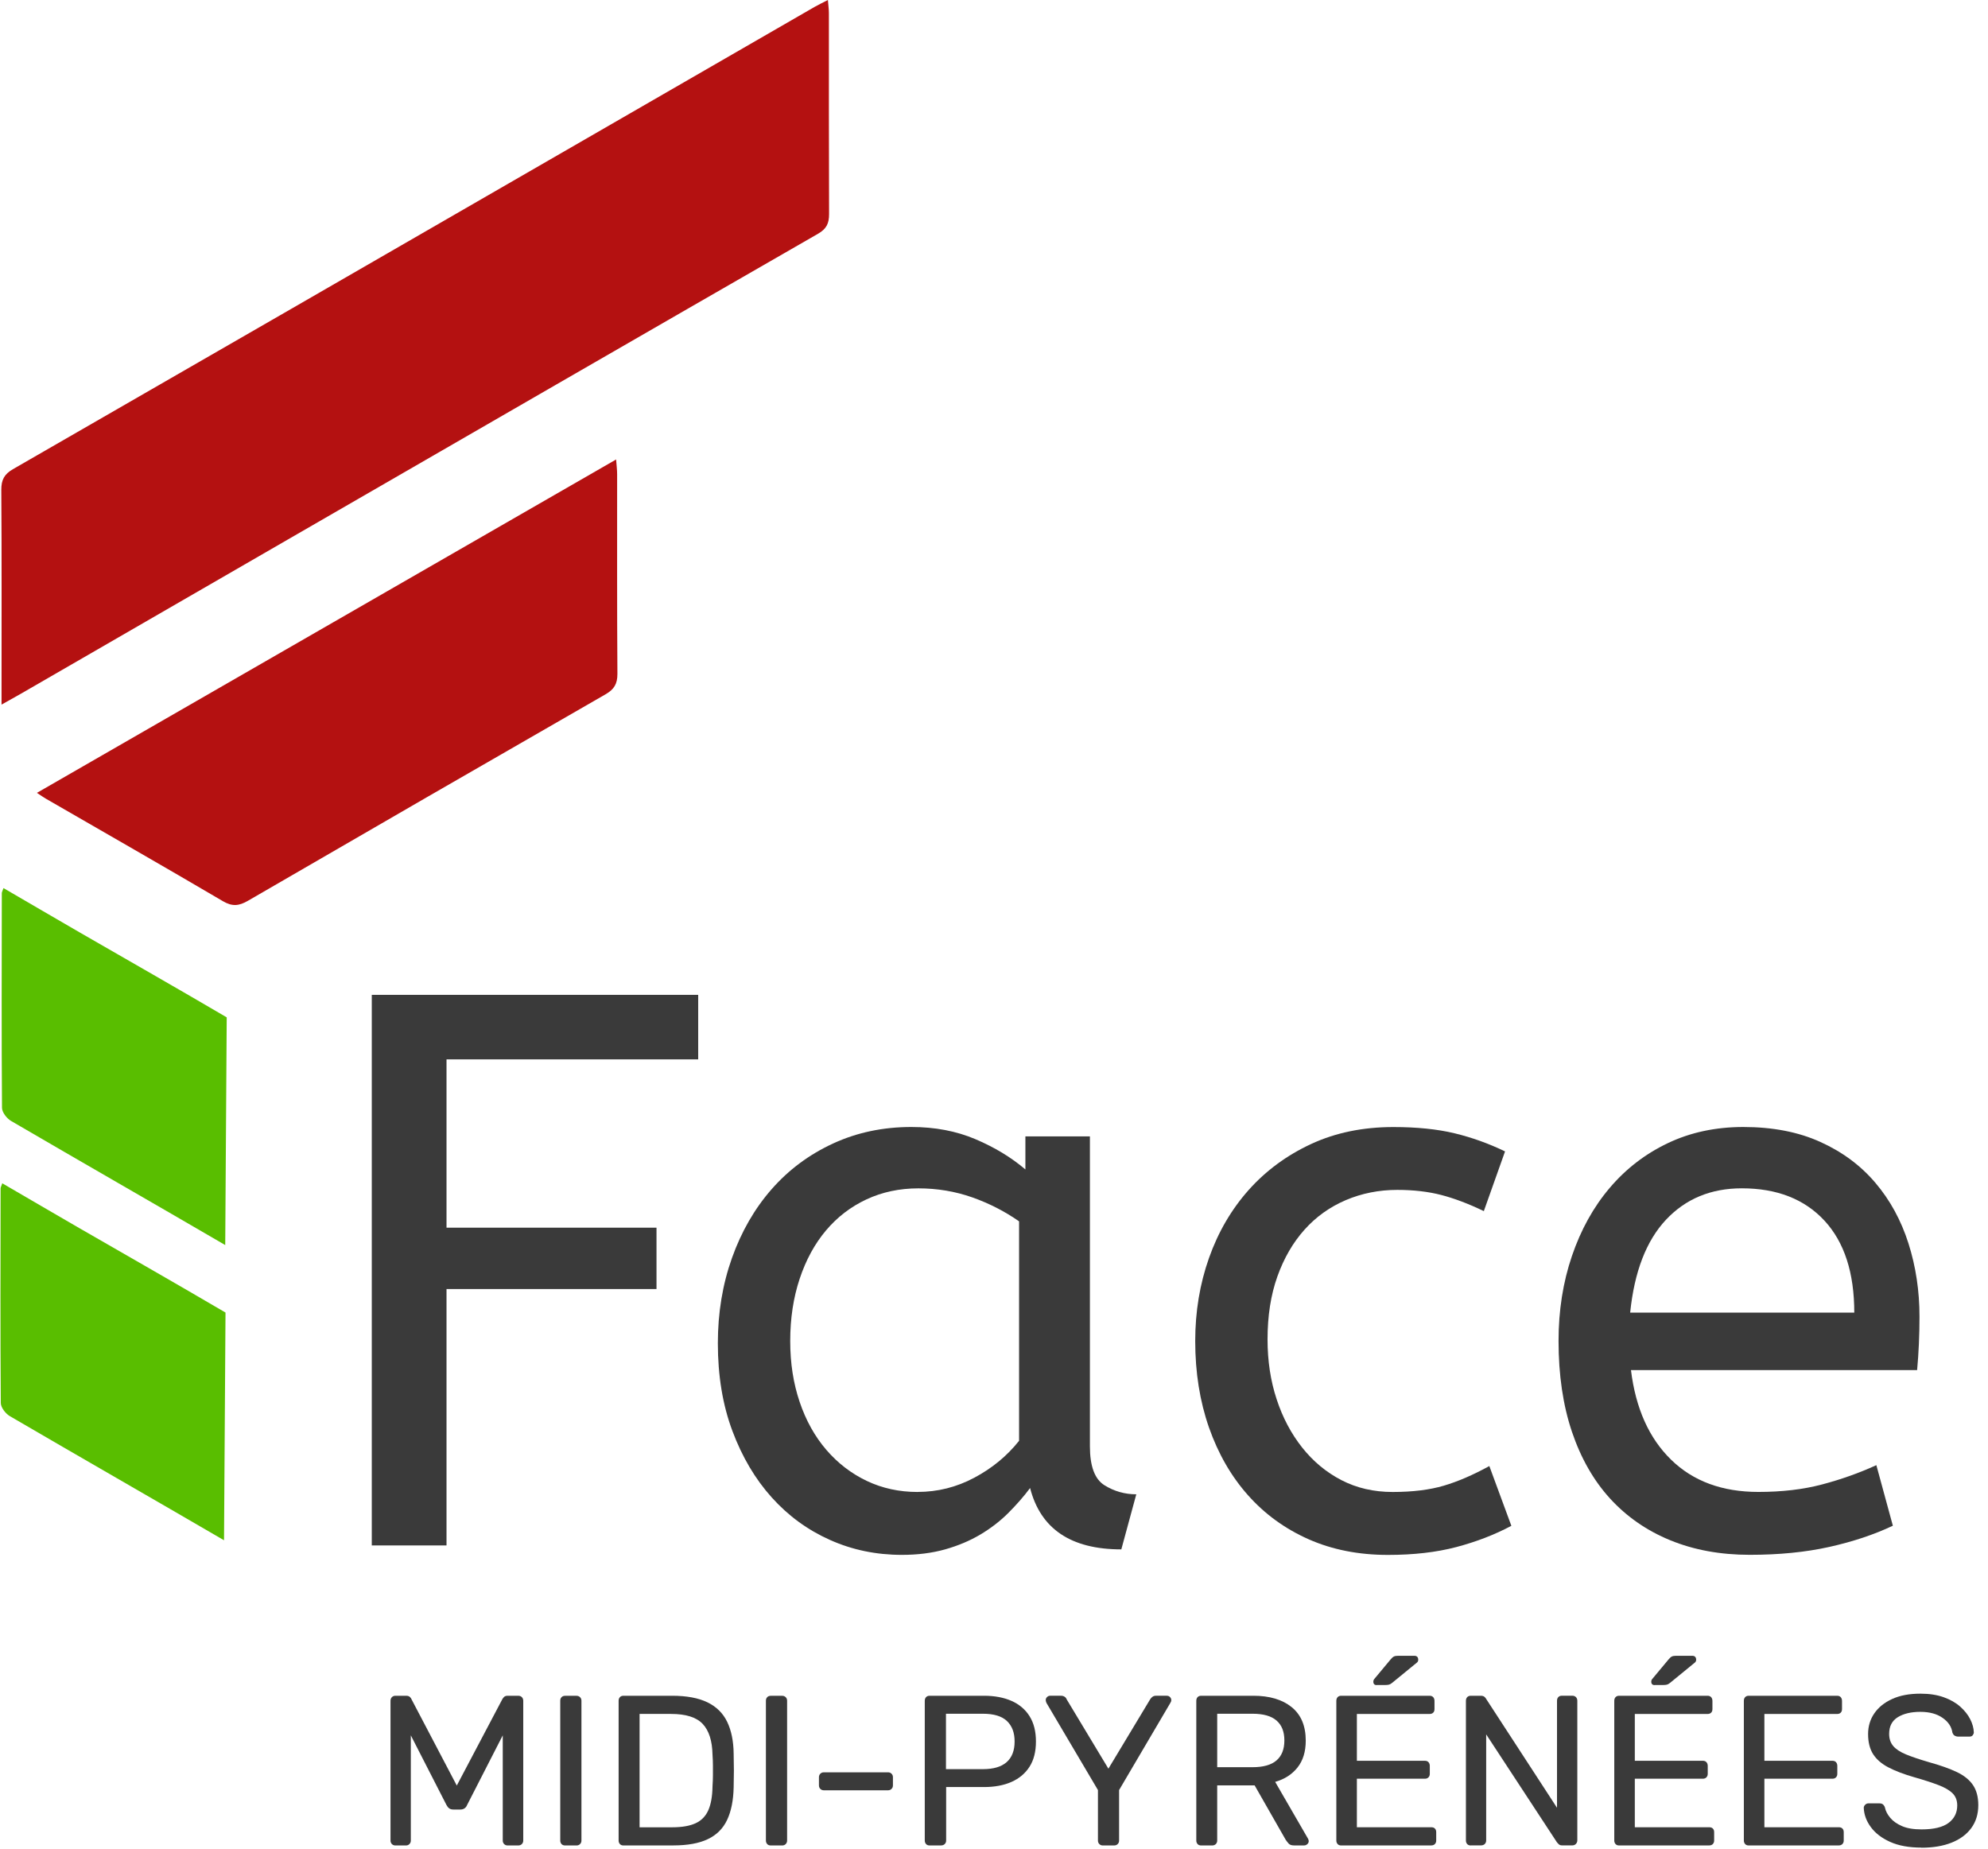 <?xml version="1.0" encoding="UTF-8"?> <svg xmlns="http://www.w3.org/2000/svg" id="Calque_1" viewBox="0 0 427.73 397.78"><defs><style>.cls-1{fill:#3a3a3a;}.cls-1,.cls-2,.cls-3{stroke-width:0px;}.cls-2{fill:#59be00;}.cls-3{fill:#b41111;}</style></defs><path class="cls-1" d="m80,214.03h70.22v13.88h-54.15v36.21h45.18v13.2h-45.18v55.16h-16.08v-118.45Z"></path><path class="cls-1" d="m154.45,288.99c0-6.54,1.01-12.66,3.04-18.36,2.03-5.69,4.88-10.63,8.55-14.81,3.66-4.17,8.06-7.44,13.2-9.81,5.13-2.37,10.74-3.55,16.84-3.55,5.08,0,9.67.87,13.79,2.62,4.12,1.75,7.7,3.92,10.75,6.51v-7.11h13.88v66.67c0,4.29,1.04,7.08,3.13,8.38,2.09,1.3,4.37,1.95,6.85,1.95l-3.22,11.85c-10.83,0-17.37-4.4-19.63-13.2-1.35,1.81-2.91,3.58-4.65,5.33-1.75,1.75-3.75,3.3-6.01,4.65-2.26,1.35-4.8,2.42-7.62,3.22-2.82.79-5.92,1.18-9.31,1.18-5.53,0-10.69-1.07-15.48-3.22-4.8-2.14-8.97-5.19-12.52-9.14-3.55-3.95-6.37-8.71-8.46-14.3-2.09-5.58-3.13-11.87-3.13-18.87Zm42.98,31.98c4.29,0,8.35-1.01,12.18-3.05,3.83-2.03,7.05-4.68,9.65-7.95v-47.21c-3.05-2.14-6.4-3.86-10.07-5.16-3.67-1.29-7.53-1.94-11.59-1.94s-7.78.79-11.17,2.37c-3.38,1.58-6.29,3.81-8.71,6.68-2.43,2.88-4.32,6.35-5.67,10.41s-2.03,8.52-2.03,13.37.68,9.11,2.03,13.12c1.35,4,3.27,7.44,5.75,10.32,2.48,2.88,5.39,5.1,8.71,6.68,3.33,1.58,6.97,2.37,10.91,2.37Z"></path><path class="cls-1" d="m319.26,260.56c-3.27-1.58-6.32-2.73-9.14-3.47-2.82-.73-5.98-1.1-9.48-1.1-3.95,0-7.64.74-11.08,2.2-3.44,1.47-6.4,3.58-8.88,6.35-2.48,2.77-4.43,6.12-5.84,10.07-1.41,3.95-2.12,8.46-2.12,13.54,0,4.63.65,8.91,1.95,12.86,1.29,3.95,3.13,7.42,5.5,10.41,2.37,2.99,5.19,5.33,8.46,7.02,3.27,1.69,6.94,2.54,11,2.54,4.29,0,7.95-.45,11-1.35,3.05-.9,6.32-2.31,9.81-4.23l4.74,12.86c-3.61,1.92-7.56,3.44-11.84,4.57-4.29,1.13-9.2,1.69-14.72,1.69-6.32,0-12.01-1.13-17.09-3.38-5.08-2.26-9.42-5.41-13.03-9.48-3.61-4.06-6.4-8.91-8.38-14.55-1.97-5.64-2.96-11.84-2.96-18.61,0-6.32.99-12.27,2.96-17.85,1.97-5.58,4.82-10.46,8.54-14.64,3.72-4.17,8.21-7.47,13.45-9.9,5.25-2.43,11.14-3.64,17.68-3.64,5.08,0,9.48.45,13.2,1.35,3.72.9,7.33,2.2,10.83,3.89l-4.57,12.86Z"></path><path class="cls-1" d="m350.91,294.74c1.01,8.24,3.89,14.67,8.63,19.29,4.74,4.63,11,6.94,18.78,6.94,5.08,0,9.64-.53,13.71-1.61,4.06-1.07,7.95-2.45,11.68-4.15l3.55,13.03c-4.06,1.92-8.63,3.44-13.71,4.57-5.08,1.13-10.77,1.69-17.09,1.69s-12.01-1.05-17.09-3.13c-5.08-2.08-9.39-5.08-12.95-8.97-3.55-3.89-6.29-8.69-8.21-14.38-1.92-5.7-2.88-12.21-2.88-19.54,0-6.54.96-12.63,2.88-18.27,1.92-5.64,4.62-10.52,8.12-14.64,3.49-4.12,7.67-7.33,12.52-9.64,4.85-2.31,10.26-3.47,16.24-3.47,6.32,0,11.85,1.07,16.58,3.22,4.74,2.14,8.69,5.08,11.84,8.8,3.16,3.72,5.53,8.07,7.11,13.03,1.58,4.97,2.37,10.21,2.37,15.74,0,3.95-.17,7.78-.51,11.51h-61.59Zm23.86-39.09c-6.66,0-12.1,2.26-16.33,6.77-4.23,4.51-6.8,11.17-7.7,19.97h48.22c0-8.57-2.14-15.17-6.43-19.8-4.29-4.62-10.21-6.94-17.77-6.94Z"></path><path class="cls-3" d="m.33,151.59c0-1.63,0-2.59,0-3.56,0-14.21.05-28.43-.05-42.64-.01-2.14.63-3.37,2.5-4.45,40.7-23.41,81.36-46.88,122.02-70.34,16.83-9.71,33.66-19.43,50.49-29.13.83-.48,1.7-.88,2.84-1.47.09,1.16.21,1.99.21,2.83.01,14.41-.02,28.82.04,43.23,0,1.99-.54,3.17-2.36,4.22-37.54,21.58-75.03,43.24-112.53,64.89-19.65,11.34-39.29,22.7-58.93,34.04-1.18.68-2.37,1.34-4.23,2.38Z"></path><path class="cls-3" d="m7.95,170.57c41.65-23.97,82.93-47.73,124.61-71.72.1,1.33.22,2.25.22,3.17.01,14.32-.04,28.64.06,42.95.01,2.17-.72,3.35-2.57,4.41-25.67,14.75-51.31,29.55-76.92,44.41-1.91,1.11-3.36,1.28-5.37.1-12.67-7.45-25.43-14.74-38.16-22.09-.5-.29-.97-.63-1.88-1.23Z"></path><path class="cls-2" d="m48.46,267.86c-15.34-8.94-30.76-17.76-46.09-26.71-.91-.53-1.94-1.86-1.94-2.83-.11-15.4-.06-30.8-.04-46.19,0-.18.12-.37.36-1.07,5.66,3.29,11.08,6.47,16.52,9.61,10.51,6.06,21.05,12.06,31.51,18.2"></path><path class="cls-2" d="m48.2,331.37c-15.34-8.94-30.76-17.76-46.09-26.71-.91-.53-1.94-1.86-1.94-2.83-.11-15.4-.06-30.8-.04-46.19,0-.18.12-.37.36-1.07,5.66,3.29,11.08,6.47,16.52,9.61,10.51,6.06,21.05,12.06,31.51,18.2"></path><path class="cls-1" d="m85.08,397.03c-.31,0-.56-.1-.76-.3s-.3-.45-.3-.76v-30.04c0-.34.1-.61.3-.81.2-.2.45-.3.76-.3h2.3c.37,0,.64.09.83.28s.29.34.32.46l9.75,18.58,9.8-18.58c.06-.12.18-.28.35-.46.17-.18.44-.28.8-.28h2.25c.34,0,.61.1.8.3.2.2.3.47.3.81v30.04c0,.31-.1.56-.3.76s-.47.3-.8.3h-2.25c-.31,0-.56-.1-.76-.3-.2-.2-.3-.45-.3-.76v-22.63l-7.68,15c-.12.31-.31.54-.55.71-.25.17-.55.25-.92.25h-1.43c-.4,0-.71-.08-.94-.25-.23-.17-.42-.41-.58-.71l-7.68-15v22.63c0,.31-.1.56-.3.76-.2.2-.45.3-.76.3h-2.25Z"></path><path class="cls-1" d="m121.6,397.03c-.34,0-.6-.1-.78-.3-.18-.2-.28-.45-.28-.76v-30.08c0-.31.09-.56.28-.76.18-.2.44-.3.78-.3h2.44c.31,0,.56.1.76.3.2.2.3.45.3.76v30.08c0,.31-.1.56-.3.76s-.45.3-.76.3h-2.44Z"></path><path class="cls-1" d="m134.16,397.03c-.34,0-.6-.1-.78-.3-.18-.2-.28-.45-.28-.76v-30.04c0-.34.09-.61.28-.81.18-.2.44-.3.78-.3h10.44c3.16,0,5.7.48,7.64,1.43,1.93.95,3.34,2.35,4.23,4.21.89,1.86,1.35,4.13,1.38,6.83.03,1.38.05,2.59.05,3.63s-.02,2.24-.05,3.59c-.06,2.82-.53,5.16-1.4,7.01s-2.25,3.24-4.14,4.14c-1.89.91-4.38,1.36-7.47,1.36h-10.67Zm3.45-3.91h6.99c2.12,0,3.8-.29,5.06-.87,1.26-.58,2.17-1.52,2.74-2.81s.87-2.99.9-5.11c.06-.92.09-1.72.09-2.42v-2.07c0-.69-.03-1.48-.09-2.37-.06-2.97-.77-5.17-2.12-6.6-1.35-1.43-3.62-2.14-6.81-2.14h-6.76v24.38Z"></path><path class="cls-1" d="m165.85,397.03c-.34,0-.6-.1-.78-.3-.18-.2-.28-.45-.28-.76v-30.08c0-.31.09-.56.28-.76.18-.2.44-.3.78-.3h2.44c.31,0,.56.1.76.3.2.2.3.45.3.76v30.08c0,.31-.1.56-.3.76s-.45.3-.76.3h-2.44Z"></path><path class="cls-1" d="m177.26,385.16c-.31,0-.56-.1-.76-.3-.2-.2-.3-.45-.3-.76v-1.75c0-.31.1-.56.3-.76s.45-.3.76-.3h13.8c.31,0,.56.1.76.3.2.2.3.45.3.76v1.75c0,.31-.1.56-.3.76s-.45.3-.76.3h-13.8Z"></path><path class="cls-1" d="m200.03,397.03c-.34,0-.6-.1-.78-.3-.18-.2-.28-.45-.28-.76v-30.04c0-.34.09-.61.28-.81.18-.2.44-.3.78-.3h11.68c2.27,0,4.24.37,5.91,1.1,1.67.74,2.97,1.83,3.89,3.29s1.38,3.27,1.38,5.45-.46,3.99-1.38,5.43-2.22,2.53-3.89,3.27c-1.67.74-3.64,1.1-5.91,1.1h-8.14v11.5c0,.31-.1.56-.3.76s-.47.3-.8.3h-2.44Zm3.5-16.42h7.96c2.27,0,3.97-.51,5.11-1.52,1.13-1.01,1.7-2.48,1.7-4.42s-.55-3.37-1.66-4.42c-1.1-1.04-2.82-1.56-5.15-1.56h-7.96v11.91Z"></path><path class="cls-1" d="m237.29,397.03c-.31,0-.56-.1-.76-.3-.2-.2-.3-.45-.3-.76v-10.86l-11.09-18.77c-.03-.09-.06-.18-.09-.28s-.05-.2-.05-.32c0-.25.09-.46.28-.64.18-.18.4-.28.64-.28h2.39c.28,0,.52.07.74.21s.37.33.46.58l8.97,14.9,8.97-14.9c.15-.25.33-.44.53-.58.2-.14.44-.21.71-.21h2.35c.28,0,.51.09.69.28s.28.4.28.64c0,.12-.02.23-.05.32-.03.09-.08.18-.14.28l-11.04,18.77v10.86c0,.31-.1.56-.3.76-.2.2-.47.3-.81.3h-2.39Z"></path><path class="cls-1" d="m258.45,397.03c-.34,0-.6-.1-.78-.3-.18-.2-.28-.45-.28-.76v-30.04c0-.34.09-.61.28-.81.18-.2.44-.3.78-.3h11.22c3.46,0,6.21.81,8.23,2.44,2.02,1.63,3.04,4.03,3.04,7.22,0,2.36-.59,4.29-1.77,5.77-1.18,1.49-2.78,2.52-4.81,3.1l7.08,12.24c.09.18.14.35.14.51,0,.25-.1.46-.3.64-.2.18-.42.28-.67.28h-2.21c-.52,0-.91-.14-1.15-.41-.25-.28-.46-.55-.64-.83l-6.67-11.68h-8.05v11.87c0,.31-.1.56-.3.76-.2.2-.47.3-.8.3h-2.35Zm3.45-16.84h7.59c2.3,0,4.02-.48,5.15-1.45,1.13-.97,1.7-2.4,1.7-4.3s-.56-3.3-1.68-4.28c-1.12-.98-2.84-1.47-5.18-1.47h-7.59v11.5Z"></path><path class="cls-1" d="m288.58,397.03c-.34,0-.6-.1-.78-.3-.18-.2-.28-.45-.28-.76v-30.04c0-.34.09-.61.28-.81.18-.2.44-.3.78-.3h19c.34,0,.6.1.78.3.18.2.28.47.28.81v1.75c0,.34-.09.6-.28.78-.18.18-.44.28-.78.28h-15.64v10.07h14.63c.34,0,.6.1.78.3.18.2.28.47.28.8v1.7c0,.31-.09.56-.28.76-.18.2-.45.3-.78.3h-14.63v10.44h16.01c.34,0,.6.09.78.28.18.18.28.44.28.78v1.79c0,.31-.09.56-.28.76s-.45.3-.78.3h-19.37Zm7.64-34.5c-.49,0-.74-.25-.74-.74,0-.25.08-.44.23-.6l3.45-4.14c.28-.34.52-.56.74-.67.21-.11.54-.16.97-.16h3.4c.58,0,.87.29.87.87,0,.21-.08.4-.23.55l-5.34,4.37c-.25.21-.48.35-.69.41-.21.06-.49.09-.83.09h-1.84Z"></path><path class="cls-1" d="m316.46,397.03c-.34,0-.6-.1-.78-.3-.18-.2-.28-.45-.28-.76v-30.04c0-.34.09-.61.28-.81.18-.2.44-.3.78-.3h2.12c.37,0,.64.08.83.25.18.17.29.3.32.39l15.27,23.46v-23c0-.34.09-.61.28-.81.18-.2.44-.3.78-.3h2.21c.34,0,.6.1.8.3.2.2.3.47.3.81v29.99c0,.31-.1.57-.3.78-.2.21-.45.32-.76.32h-2.21c-.34,0-.59-.09-.76-.28-.17-.18-.28-.31-.35-.37l-15.23-23.23v22.82c0,.31-.1.56-.3.76-.2.2-.47.3-.81.3h-2.21Z"></path><path class="cls-1" d="m348.38,397.03c-.34,0-.6-.1-.78-.3-.18-.2-.28-.45-.28-.76v-30.04c0-.34.09-.61.28-.81.18-.2.44-.3.78-.3h19c.34,0,.6.1.78.3.18.2.28.47.28.81v1.75c0,.34-.09.6-.28.78-.18.18-.44.28-.78.28h-15.64v10.07h14.63c.34,0,.6.1.78.3.18.2.28.47.28.8v1.7c0,.31-.09.56-.28.76-.18.2-.45.3-.78.3h-14.63v10.44h16.01c.34,0,.6.09.78.28.18.18.28.44.28.78v1.79c0,.31-.09.56-.28.76s-.45.3-.78.3h-19.37Zm7.64-34.5c-.49,0-.74-.25-.74-.74,0-.25.08-.44.23-.6l3.45-4.14c.28-.34.52-.56.74-.67.21-.11.54-.16.97-.16h3.4c.58,0,.87.29.87.87,0,.21-.08.4-.23.55l-5.34,4.37c-.25.21-.48.35-.69.41-.21.06-.49.09-.83.09h-1.84Z"></path><path class="cls-1" d="m376.26,397.03c-.34,0-.6-.1-.78-.3-.18-.2-.28-.45-.28-.76v-30.04c0-.34.09-.61.28-.81.18-.2.44-.3.78-.3h19c.34,0,.6.1.78.3.18.2.28.47.28.81v1.75c0,.34-.09.6-.28.78-.18.18-.44.28-.78.28h-15.64v10.07h14.63c.34,0,.6.1.78.3.18.2.28.47.28.8v1.7c0,.31-.09.56-.28.76-.18.2-.45.3-.78.3h-14.63v10.44h16.01c.34,0,.6.09.78.28.18.18.28.44.28.78v1.79c0,.31-.09.56-.28.76s-.45.3-.78.3h-19.37Z"></path><path class="cls-1" d="m413.42,397.49c-2.67,0-4.91-.41-6.72-1.22-1.81-.81-3.2-1.87-4.16-3.17-.97-1.3-1.48-2.69-1.54-4.16,0-.25.1-.47.3-.67.2-.2.44-.3.71-.3h2.35c.37,0,.64.09.83.28.18.18.31.4.37.64.15.74.53,1.46,1.13,2.18.6.72,1.44,1.32,2.53,1.79,1.09.48,2.49.71,4.21.71,2.64,0,4.58-.47,5.82-1.4s1.86-2.19,1.86-3.75c0-1.07-.33-1.94-.99-2.6-.66-.66-1.66-1.25-3.01-1.77-1.35-.52-3.1-1.09-5.24-1.7-2.24-.64-4.09-1.35-5.57-2.12-1.47-.77-2.57-1.72-3.29-2.85s-1.08-2.58-1.08-4.32c0-1.66.44-3.14,1.33-4.44.89-1.3,2.17-2.34,3.84-3.1,1.67-.77,3.7-1.15,6.09-1.15,1.9,0,3.56.25,4.99.76,1.43.51,2.61,1.18,3.56,2.02.95.84,1.67,1.75,2.16,2.71.49.97.75,1.91.78,2.83,0,.21-.08.42-.23.62s-.4.3-.74.3h-2.44c-.21,0-.44-.06-.67-.18-.23-.12-.41-.35-.53-.69-.18-1.26-.89-2.32-2.12-3.17-1.23-.86-2.82-1.29-4.78-1.29s-3.61.38-4.85,1.15c-1.24.77-1.86,1.96-1.86,3.59,0,1.04.29,1.91.87,2.6.58.69,1.5,1.3,2.76,1.82,1.26.52,2.9,1.07,4.92,1.66,2.45.68,4.46,1.39,6.03,2.14,1.56.75,2.72,1.69,3.47,2.81.75,1.12,1.13,2.55,1.13,4.3,0,1.93-.51,3.58-1.52,4.95-1.01,1.37-2.43,2.41-4.25,3.13-1.83.72-3.98,1.08-6.46,1.08Z"></path></svg> 